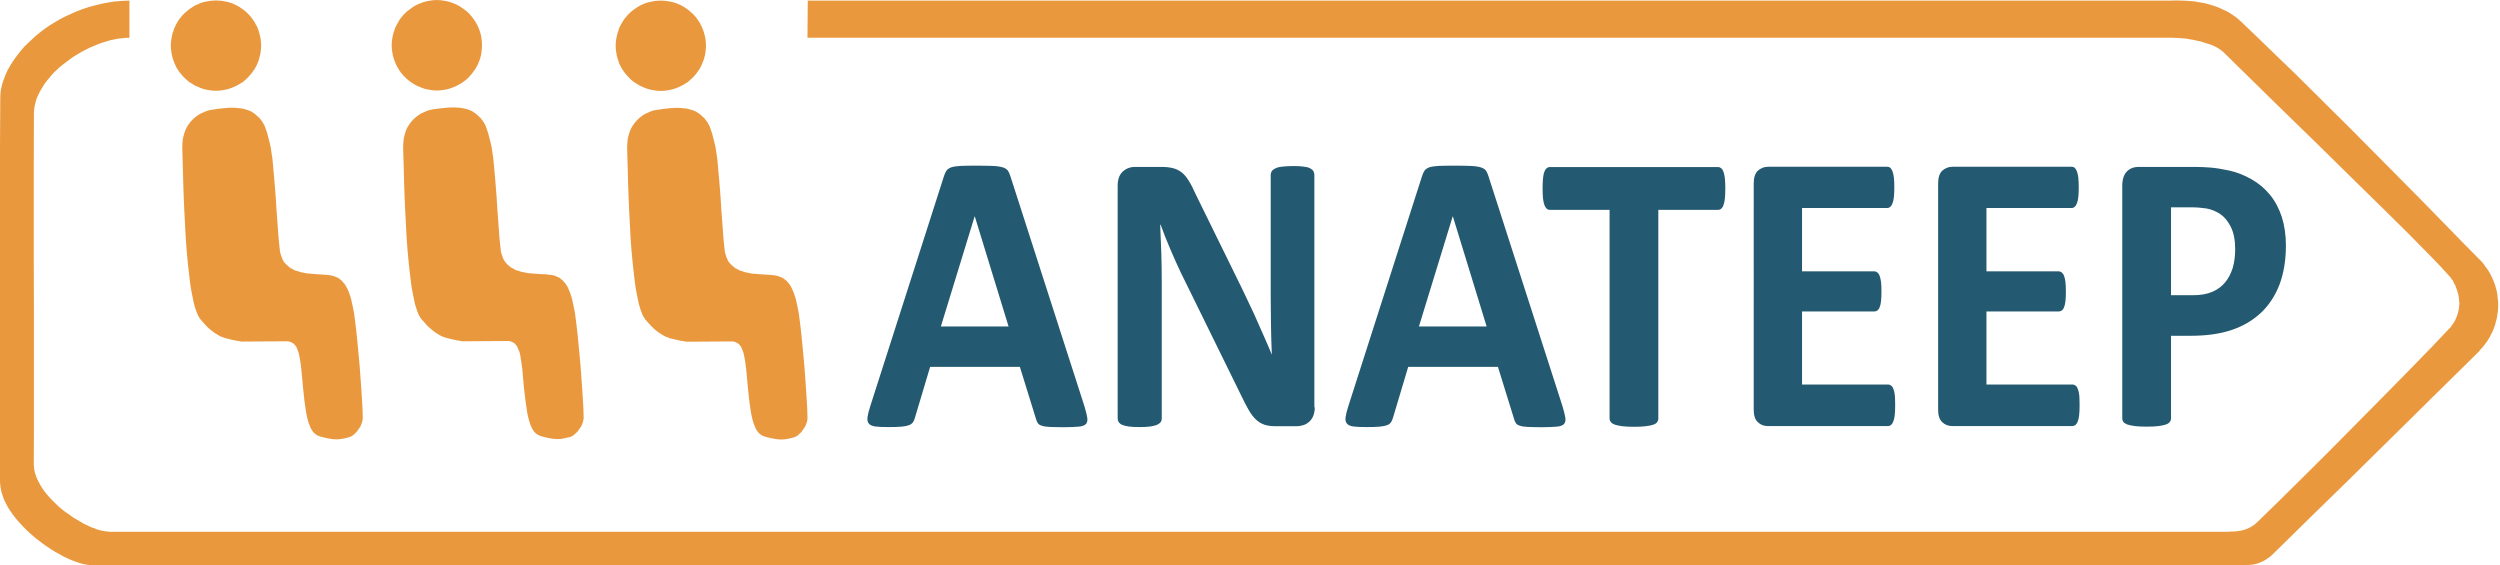 <?xml version="1.0" encoding="UTF-8"?>
<!-- Generator: Adobe Illustrator 26.0.3, SVG Export Plug-In . SVG Version: 6.00 Build 0)  -->
<svg xmlns="http://www.w3.org/2000/svg" xmlns:xlink="http://www.w3.org/1999/xlink" version="1.1" id="Calque_1" x="0px" y="0px" viewBox="0 0 176.91 40" style="enable-background:new 0 0 176.91 40;" xml:space="preserve" width="1769" height="400">
<style type="text/css">
	.st0{fill-rule:evenodd;clip-rule:evenodd;fill:#EA983E;}
	.st1{fill:#245A71;}
</style>
<polygon class="st0" points="175.4,24.89 174.58,25.7 173.45,26.81 172.01,28.23 170.3,29.92 168.31,31.88 166.07,34.09   163.57,36.53 160.86,39.19 160.68,39.36 160.5,39.49 160.32,39.61 160.15,39.71 159.97,39.79 159.79,39.86 159.61,39.91   159.42,39.95 159.21,39.97 159,39.98 158.77,40 158.53,40 158.01,40 157.4,40 6.47,40 6.3,39.98 6.1,39.95 5.88,39.91 5.66,39.85   5.42,39.77 5.18,39.68 4.93,39.58 4.67,39.46 4.41,39.33 4.14,39.18 3.87,39.03 3.6,38.86 3.33,38.68 3.06,38.49 2.8,38.29   2.53,38.09 2.28,37.87 2.03,37.65 1.79,37.42 1.56,37.18 1.34,36.94 1.13,36.7 0.93,36.44 0.75,36.19 0.59,35.94 0.44,35.67   0.31,35.41 0.21,35.14 0.12,34.88 0.06,34.61 0.02,34.35 0,34.08 0,30.91 0,27.63 0,24.28 0,20.87 0,17.4 0,13.9 0,10.4 0.02,6.9   0.03,6.64 0.06,6.38 0.12,6.1 0.19,5.83 0.29,5.55 0.4,5.27 0.53,4.98 0.69,4.7 0.86,4.42 1.05,4.14 1.26,3.86 1.49,3.57 1.73,3.29   2,3.03 2.28,2.77 2.56,2.51 2.87,2.26 3.2,2.01 3.54,1.78 3.9,1.56 4.26,1.35 4.65,1.15 5.05,0.97 5.46,0.79 5.88,0.63 6.31,0.49   6.76,0.37 7.21,0.26 7.69,0.17 8.16,0.1 8.66,0.06 9.16,0.04 9.16,0.43 9.16,0.8 9.16,1.12 9.16,1.43 9.16,1.73 9.16,2.02   9.16,2.33 9.16,2.67 8.88,2.68 8.61,2.71 8.32,2.74 8.03,2.8 7.75,2.86 7.46,2.95 7.17,3.04 6.88,3.15 6.6,3.27 6.31,3.39   6.02,3.54 5.75,3.68 5.47,3.85 5.2,4.01 4.95,4.19 4.7,4.38 4.45,4.57 4.21,4.76 3.99,4.97 3.77,5.18 3.57,5.41 3.38,5.64 3.2,5.86   3.05,6.09 2.91,6.33 2.77,6.58 2.66,6.82 2.56,7.06 2.5,7.31 2.44,7.56 2.41,7.81 2.4,8.06 2.39,11.54 2.39,15.07 2.39,18.57   2.4,21.98 2.4,25.19 2.4,28.1 2.4,30.66 2.39,32.75 2.4,32.99 2.42,33.22 2.47,33.44 2.54,33.67 2.63,33.89 2.74,34.11 2.86,34.33   2.99,34.54 3.15,34.77 3.3,34.96 3.48,35.17 3.67,35.37 3.86,35.56 4.05,35.75 4.26,35.94 4.47,36.11 4.7,36.28 4.92,36.43   5.14,36.59 5.37,36.73 5.59,36.86 5.81,36.99 6.03,37.11 6.25,37.21 6.46,37.31 6.67,37.38 6.87,37.46 7.06,37.52 7.25,37.56   7.42,37.59 7.59,37.61 7.73,37.63 16.64,37.63 34.15,37.63 57.41,37.63 83.45,37.63 109.39,37.63 132.28,37.63 149.24,37.63   157.34,37.63 157.61,37.63 157.91,37.61 158.05,37.61 158.2,37.6 158.36,37.58 158.52,37.56 158.68,37.53 158.83,37.48   158.99,37.43 159.14,37.36 159.3,37.28 159.45,37.18 159.6,37.07 159.73,36.95 161.21,35.51 162.94,33.8 164.81,31.94 166.73,30   168.63,28.08 170.42,26.26 172.01,24.63 173.31,23.26 173.42,23.15 173.51,23.02 173.59,22.9 173.67,22.78 173.74,22.66   173.79,22.53 173.85,22.4 173.89,22.28 173.96,22.05 174,21.84 174.02,21.64 174.04,21.48 174.02,21.3 174,21.09 173.96,20.86   173.89,20.6 173.85,20.48 173.8,20.35 173.76,20.22 173.69,20.1 173.63,19.97 173.56,19.84 173.47,19.73 173.4,19.62 173.03,19.21   172.63,18.78 172.17,18.3 171.65,17.77 170.4,16.5 168.79,14.91 166.74,12.9 164.21,10.41 161.09,7.37 157.33,3.68 157.2,3.57   157.04,3.46 156.86,3.35 156.66,3.25 156.45,3.16 156.22,3.09 155.97,3.01 155.73,2.93 155.47,2.88 155.21,2.82 154.96,2.78   154.69,2.73 154.44,2.71 154.19,2.69 153.95,2.68 153.72,2.67 57.14,2.67 57.16,0.04 153.67,0.04 153.94,0.03 154.38,0.04   154.65,0.05 154.96,0.07 155.29,0.1 155.63,0.16 155.99,0.22 156.37,0.32 156.56,0.38 156.76,0.44 156.94,0.51 157.13,0.59   157.32,0.68 157.52,0.77 157.7,0.87 157.88,0.98 158.06,1.1 158.24,1.23 158.41,1.37 158.58,1.52 159.81,2.7 161.08,3.93   162.38,5.18 163.67,6.46 166.26,9.03 168.72,11.51 170.98,13.79 172.92,15.77 174.43,17.32 175.45,18.35 175.63,18.53 175.78,18.72   175.91,18.91 176.06,19.11 176.18,19.31 176.29,19.52 176.39,19.73 176.48,19.95 176.56,20.16 176.62,20.38 176.68,20.6   176.72,20.83 176.74,21.05 176.77,21.27 176.78,21.49 176.78,21.71 176.77,21.93 176.74,22.15 176.71,22.36 176.67,22.58   176.61,22.79 176.56,23 176.48,23.21 176.4,23.42 176.3,23.62 176.2,23.82 176.09,24.01 175.97,24.19 175.83,24.38 175.69,24.56   175.54,24.72 175.4,24.89 "/>
<g>
	<path class="st1" d="M76.74,28.75c0.1,0.34,0.17,0.61,0.2,0.81c0.03,0.2-0.01,0.35-0.1,0.45c-0.1,0.1-0.27,0.16-0.51,0.18   c-0.24,0.02-0.58,0.04-1.01,0.04c-0.44,0-0.79-0.01-1.04-0.02c-0.25-0.01-0.44-0.04-0.57-0.09c-0.13-0.04-0.22-0.1-0.27-0.18   c-0.05-0.08-0.1-0.17-0.13-0.3l-1.14-3.68h-6.35l-1.07,3.58c-0.03,0.13-0.08,0.24-0.14,0.33c-0.06,0.09-0.15,0.16-0.27,0.21   c-0.13,0.05-0.3,0.09-0.54,0.11c-0.23,0.02-0.53,0.03-0.91,0.03c-0.4,0-0.71-0.01-0.94-0.04c-0.23-0.03-0.38-0.1-0.47-0.21   c-0.09-0.11-0.12-0.26-0.09-0.46c0.03-0.2,0.09-0.46,0.2-0.79l5.21-16.26c0.05-0.16,0.11-0.29,0.18-0.39s0.18-0.17,0.33-0.23   c0.15-0.05,0.36-0.08,0.63-0.1c0.27-0.01,0.63-0.02,1.07-0.02c0.51,0,0.92,0.01,1.23,0.02c0.3,0.01,0.54,0.05,0.71,0.1   c0.17,0.05,0.29,0.13,0.37,0.23c0.07,0.1,0.14,0.25,0.19,0.43L76.74,28.75z M68.98,15.31h-0.01l-2.39,7.79h4.79L68.98,15.31z"/>
	<path class="st1" d="M93.04,28.83c0,0.22-0.04,0.41-0.1,0.58c-0.07,0.17-0.16,0.31-0.28,0.42c-0.12,0.11-0.26,0.2-0.42,0.25   c-0.16,0.05-0.32,0.08-0.49,0.08h-1.46c-0.3,0-0.57-0.03-0.79-0.1c-0.22-0.07-0.43-0.19-0.61-0.36c-0.19-0.17-0.37-0.41-0.54-0.71   c-0.17-0.3-0.37-0.68-0.59-1.15l-4.21-8.57c-0.24-0.51-0.49-1.06-0.74-1.65c-0.25-0.59-0.48-1.16-0.68-1.72H82.1   c0.03,0.68,0.06,1.36,0.08,2.03c0.02,0.67,0.03,1.37,0.03,2.09v9.59c0,0.09-0.02,0.18-0.07,0.25C82.08,29.94,82,30,81.88,30.06   c-0.12,0.05-0.28,0.09-0.48,0.12c-0.2,0.03-0.46,0.04-0.77,0.04c-0.3,0-0.56-0.01-0.76-0.04c-0.2-0.03-0.36-0.07-0.47-0.12   c-0.11-0.05-0.19-0.12-0.24-0.19c-0.04-0.08-0.07-0.16-0.07-0.25V13.14c0-0.44,0.12-0.78,0.36-1c0.24-0.22,0.53-0.33,0.88-0.33   h1.84c0.33,0,0.61,0.03,0.84,0.09c0.23,0.06,0.43,0.16,0.61,0.3c0.18,0.14,0.35,0.34,0.5,0.59c0.16,0.25,0.32,0.56,0.48,0.93   l3.29,6.7c0.19,0.41,0.38,0.8,0.57,1.2c0.19,0.39,0.37,0.78,0.54,1.18c0.17,0.39,0.34,0.78,0.51,1.15   c0.17,0.38,0.33,0.76,0.48,1.13h0.01c-0.03-0.66-0.05-1.35-0.06-2.07c-0.01-0.72-0.02-1.4-0.02-2.05v-8.6   c0-0.09,0.03-0.18,0.08-0.25c0.05-0.08,0.14-0.14,0.26-0.2c0.12-0.06,0.28-0.1,0.48-0.12c0.2-0.02,0.46-0.04,0.77-0.04   c0.3,0,0.54,0.01,0.74,0.04c0.2,0.02,0.35,0.06,0.46,0.12c0.11,0.06,0.18,0.12,0.23,0.2c0.04,0.08,0.07,0.16,0.07,0.25V28.83z"/>
	<path class="st1" d="M110.57,28.75c0.1,0.34,0.17,0.61,0.2,0.81c0.03,0.2-0.01,0.35-0.1,0.45c-0.1,0.1-0.27,0.16-0.51,0.18   c-0.24,0.02-0.58,0.04-1.01,0.04c-0.44,0-0.79-0.01-1.04-0.02c-0.25-0.01-0.44-0.04-0.57-0.09c-0.13-0.04-0.22-0.1-0.27-0.18   c-0.05-0.08-0.1-0.17-0.13-0.3L106,25.96h-6.35l-1.07,3.58c-0.04,0.13-0.08,0.24-0.14,0.33c-0.06,0.09-0.15,0.16-0.27,0.21   c-0.13,0.05-0.3,0.09-0.54,0.11c-0.23,0.02-0.53,0.03-0.91,0.03c-0.4,0-0.71-0.01-0.94-0.04c-0.23-0.03-0.38-0.1-0.47-0.21   c-0.09-0.11-0.12-0.26-0.09-0.46c0.03-0.2,0.09-0.46,0.2-0.79l5.21-16.26c0.05-0.16,0.11-0.29,0.18-0.39   c0.07-0.1,0.18-0.17,0.33-0.23c0.15-0.05,0.36-0.08,0.63-0.1c0.27-0.01,0.63-0.02,1.07-0.02c0.51,0,0.92,0.01,1.23,0.02   c0.3,0.01,0.54,0.05,0.71,0.1c0.17,0.05,0.29,0.13,0.37,0.23c0.07,0.1,0.14,0.25,0.19,0.43L110.57,28.75z M102.81,15.31h-0.01   l-2.39,7.79h4.79L102.81,15.31z"/>
	<path class="st1" d="M122.09,13.34c0,0.27-0.01,0.51-0.03,0.7c-0.02,0.19-0.05,0.35-0.1,0.47c-0.04,0.12-0.1,0.21-0.16,0.26   c-0.07,0.06-0.14,0.08-0.22,0.08h-4.23v14.77c0,0.09-0.03,0.18-0.08,0.25c-0.06,0.08-0.15,0.14-0.28,0.18   c-0.13,0.05-0.31,0.08-0.53,0.11c-0.22,0.03-0.5,0.04-0.83,0.04s-0.61-0.01-0.83-0.04c-0.22-0.03-0.4-0.07-0.53-0.11   c-0.13-0.05-0.22-0.11-0.28-0.18c-0.06-0.08-0.09-0.16-0.09-0.25V14.85h-4.23c-0.09,0-0.16-0.03-0.22-0.08   c-0.06-0.06-0.11-0.14-0.16-0.26c-0.04-0.12-0.08-0.27-0.1-0.47c-0.02-0.19-0.03-0.43-0.03-0.7c0-0.28,0.01-0.52,0.03-0.72   c0.02-0.2,0.05-0.36,0.1-0.47c0.04-0.12,0.1-0.2,0.16-0.25c0.06-0.05,0.13-0.08,0.22-0.08h11.91c0.08,0,0.15,0.03,0.22,0.08   c0.06,0.05,0.12,0.14,0.16,0.25c0.04,0.12,0.08,0.28,0.1,0.47C122.08,12.81,122.09,13.06,122.09,13.34z"/>
	<path class="st1" d="M134.11,28.68c0,0.27-0.01,0.5-0.03,0.69c-0.02,0.18-0.05,0.33-0.1,0.45c-0.04,0.11-0.1,0.2-0.16,0.25   c-0.07,0.05-0.14,0.08-0.22,0.08h-8.49c-0.29,0-0.53-0.09-0.72-0.28c-0.2-0.18-0.29-0.48-0.29-0.9V12.98c0-0.42,0.1-0.72,0.29-0.9   c0.2-0.18,0.44-0.28,0.72-0.28h8.44c0.08,0,0.15,0.02,0.21,0.07c0.06,0.05,0.11,0.13,0.16,0.25c0.04,0.12,0.08,0.27,0.1,0.45   c0.02,0.18,0.03,0.42,0.03,0.7c0,0.26-0.01,0.49-0.03,0.67c-0.02,0.18-0.05,0.33-0.1,0.45c-0.04,0.11-0.1,0.2-0.16,0.25   c-0.06,0.05-0.13,0.08-0.21,0.08h-6.03v4.48h5.11c0.08,0,0.15,0.03,0.22,0.08c0.06,0.05,0.12,0.13,0.16,0.24   c0.04,0.11,0.08,0.25,0.1,0.44c0.02,0.18,0.03,0.41,0.03,0.67c0,0.27-0.01,0.5-0.03,0.68c-0.02,0.18-0.05,0.32-0.1,0.43   c-0.04,0.11-0.1,0.19-0.16,0.23c-0.07,0.05-0.14,0.07-0.22,0.07h-5.11v5.17h6.09c0.08,0,0.15,0.03,0.22,0.08   c0.07,0.05,0.12,0.13,0.16,0.25c0.04,0.11,0.08,0.26,0.1,0.45C134.1,28.17,134.11,28.4,134.11,28.68z"/>
	<path class="st1" d="M147.16,28.68c0,0.27-0.01,0.5-0.03,0.69c-0.02,0.18-0.05,0.33-0.1,0.45c-0.04,0.11-0.1,0.2-0.16,0.25   c-0.07,0.05-0.14,0.08-0.22,0.08h-8.49c-0.29,0-0.53-0.09-0.72-0.28c-0.2-0.18-0.29-0.48-0.29-0.9V12.98c0-0.42,0.1-0.72,0.29-0.9   c0.2-0.18,0.44-0.28,0.72-0.28h8.44c0.08,0,0.15,0.02,0.21,0.07c0.06,0.05,0.11,0.13,0.16,0.25c0.04,0.12,0.08,0.27,0.1,0.45   c0.02,0.18,0.03,0.42,0.03,0.7c0,0.26-0.01,0.49-0.03,0.67c-0.02,0.18-0.05,0.33-0.1,0.45c-0.04,0.11-0.1,0.2-0.16,0.25   c-0.06,0.05-0.13,0.08-0.21,0.08h-6.03v4.48h5.11c0.08,0,0.15,0.03,0.22,0.08c0.06,0.05,0.12,0.13,0.16,0.24   c0.04,0.11,0.08,0.25,0.1,0.44c0.02,0.18,0.03,0.41,0.03,0.67c0,0.27-0.01,0.5-0.03,0.68c-0.02,0.18-0.05,0.32-0.1,0.43   c-0.04,0.11-0.1,0.19-0.16,0.23c-0.07,0.05-0.14,0.07-0.22,0.07h-5.11v5.17h6.09c0.08,0,0.15,0.03,0.22,0.08   c0.07,0.05,0.12,0.13,0.16,0.25c0.04,0.11,0.08,0.26,0.1,0.45C147.15,28.17,147.16,28.4,147.16,28.68z"/>
	<path class="st1" d="M161.76,17.37c0,1.03-0.15,1.94-0.44,2.73c-0.3,0.79-0.73,1.46-1.29,2c-0.57,0.54-1.26,0.96-2.08,1.24   c-0.82,0.28-1.79,0.42-2.91,0.42h-1.41v5.85c0,0.09-0.03,0.18-0.09,0.25c-0.06,0.08-0.15,0.14-0.28,0.18   c-0.13,0.05-0.3,0.08-0.52,0.11c-0.22,0.03-0.5,0.04-0.84,0.04c-0.33,0-0.61-0.01-0.83-0.04c-0.22-0.03-0.4-0.07-0.53-0.11   c-0.13-0.05-0.22-0.11-0.28-0.18c-0.05-0.08-0.08-0.16-0.08-0.25V13.14c0-0.44,0.11-0.78,0.32-1c0.21-0.22,0.49-0.33,0.84-0.33   h3.98c0.4,0,0.78,0.02,1.14,0.05c0.36,0.03,0.79,0.1,1.3,0.21c0.51,0.11,1.02,0.31,1.54,0.6c0.52,0.29,0.96,0.66,1.33,1.11   c0.37,0.45,0.64,0.97,0.84,1.57C161.66,15.96,161.76,16.63,161.76,17.37z M158.17,17.64c0-0.64-0.1-1.17-0.31-1.59   c-0.21-0.42-0.47-0.72-0.77-0.92c-0.31-0.2-0.63-0.32-0.96-0.38c-0.34-0.05-0.68-0.08-1.04-0.08h-1.46v6.22h1.54   c0.55,0,1.01-0.08,1.38-0.24c0.37-0.16,0.67-0.38,0.91-0.67c0.24-0.29,0.41-0.63,0.54-1.03C158.11,18.55,158.17,18.12,158.17,17.64   z"/>
</g>
<g>
	<polygon class="st0" points="51.28,17.69 51.3,17.84 51.34,17.99 51.38,18.12 51.43,18.25 51.48,18.37 51.54,18.49 51.61,18.59    51.69,18.67 51.77,18.76 51.86,18.83 51.95,18.91 52.05,18.99 52.16,19.03 52.26,19.1 52.37,19.15 52.49,19.18 52.72,19.26    52.97,19.31 53.22,19.36 53.48,19.38 53.99,19.42 54.48,19.45 54.7,19.47 54.91,19.5 55.1,19.55 55.28,19.62 55.44,19.7    55.59,19.82 55.66,19.87 55.72,19.94 55.78,20.01 55.84,20.08 55.96,20.26 56.06,20.46 56.15,20.67 56.24,20.92 56.32,21.19    56.39,21.5 56.46,21.84 56.53,22.2 56.57,22.52 56.62,22.9 56.67,23.32 56.72,23.78 56.82,24.82 56.92,25.9 57,27 57.07,28.01    57.12,28.87 57.14,29.52 57.14,29.64 57.12,29.77 57.09,29.89 57.05,30 57,30.13 56.94,30.24 56.87,30.34 56.8,30.44 56.73,30.54    56.65,30.63 56.57,30.7 56.49,30.78 56.41,30.84 56.33,30.89 56.25,30.92 56.18,30.95 55.93,31.01 55.71,31.06 55.5,31.09    55.29,31.1 55.08,31.09 54.85,31.06 54.59,31.01 54.29,30.94 54.11,30.89 53.92,30.81 53.83,30.75 53.75,30.69 53.66,30.6    53.58,30.49 53.49,30.35 53.42,30.19 53.34,29.99 53.27,29.77 53.2,29.49 53.14,29.18 53.09,28.83 53.03,28.43 52.92,27.4    52.84,26.51 52.8,26.13 52.76,25.78 52.71,25.45 52.66,25.18 52.6,24.93 52.52,24.73 52.48,24.63 52.44,24.54 52.39,24.47    52.33,24.41 52.28,24.34 52.21,24.3 52.14,24.26 52.07,24.22 51.99,24.19 51.91,24.17 51.81,24.16 51.71,24.16 48.59,24.18    48.17,24.11 47.79,24.03 47.61,23.98 47.43,23.95 47.27,23.88 47.1,23.82 46.93,23.73 46.77,23.63 46.6,23.52 46.43,23.39    46.25,23.24 46.06,23.05 45.87,22.84 45.66,22.6 45.56,22.45 45.46,22.26 45.37,22.03 45.28,21.76 45.2,21.48 45.13,21.14    45.06,20.79 44.99,20.42 44.93,20.01 44.88,19.58 44.83,19.15 44.78,18.7 44.69,17.76 44.62,16.79 44.57,15.82 44.52,14.86    44.48,13.94 44.45,13.06 44.41,11.57 44.38,10.53 44.38,10.35 44.39,10.17 44.4,10.01 44.42,9.85 44.45,9.7 44.49,9.55 44.53,9.41    44.58,9.27 44.63,9.15 44.69,9.03 44.76,8.91 44.83,8.81 44.9,8.71 44.98,8.61 45.06,8.53 45.14,8.44 45.31,8.29 45.49,8.16    45.67,8.05 45.85,7.97 46.03,7.89 46.2,7.83 46.37,7.79 46.52,7.77 46.83,7.72 47.18,7.68 47.57,7.64 47.97,7.63 48.16,7.64    48.36,7.66 48.56,7.68 48.74,7.72 48.92,7.77 49.1,7.83 49.26,7.9 49.4,7.99 49.54,8.09 49.65,8.19 49.76,8.29 49.86,8.38    49.94,8.49 50.02,8.59 50.09,8.7 50.16,8.83 50.22,8.95 50.27,9.09 50.32,9.24 50.38,9.4 50.48,9.79 50.59,10.22 50.65,10.51    50.7,10.86 50.76,11.26 50.8,11.71 50.89,12.7 50.98,13.8 51.05,14.91 51.13,15.98 51.2,16.93 51.28,17.69  "/>
	<polygon class="st0" points="46.76,0.04 46.93,0.05 47.09,0.06 47.24,0.08 47.4,0.11 47.56,0.14 47.71,0.18 47.86,0.23 48,0.29    48.14,0.35 48.28,0.42 48.42,0.5 48.55,0.59 48.68,0.68 48.79,0.77 48.9,0.87 49.02,0.97 49.12,1.08 49.23,1.2 49.32,1.32    49.41,1.45 49.5,1.58 49.57,1.72 49.64,1.85 49.7,1.99 49.76,2.14 49.81,2.29 49.85,2.44 49.89,2.59 49.92,2.75 49.94,2.91    49.95,3.07 49.96,3.24 49.95,3.4 49.94,3.56 49.92,3.72 49.89,3.88 49.85,4.03 49.81,4.19 49.76,4.33 49.7,4.47 49.64,4.62    49.57,4.76 49.5,4.89 49.41,5.01 49.32,5.14 49.23,5.26 49.12,5.38 49.02,5.49 48.9,5.6 48.79,5.7 48.68,5.8 48.55,5.88    48.42,5.96 48.28,6.04 48.14,6.11 48,6.17 47.86,6.23 47.71,6.28 47.56,6.33 47.4,6.36 47.24,6.39 47.09,6.41 46.93,6.43    46.76,6.43 46.6,6.43 46.43,6.41 46.28,6.39 46.12,6.36 45.97,6.33 45.81,6.28 45.66,6.23 45.52,6.17 45.38,6.11 45.24,6.04    45.11,5.96 44.98,5.88 44.85,5.8 44.73,5.7 44.61,5.6 44.51,5.49 44.4,5.38 44.3,5.26 44.2,5.14 44.11,5.01 44.03,4.89 43.95,4.76    43.88,4.62 43.81,4.47 43.77,4.33 43.72,4.19 43.67,4.03 43.64,3.88 43.61,3.72 43.59,3.56 43.57,3.4 43.57,3.24 43.57,3.07    43.59,2.91 43.61,2.75 43.64,2.59 43.67,2.44 43.72,2.29 43.77,2.14 43.81,1.99 43.88,1.85 43.95,1.72 44.03,1.58 44.11,1.45    44.2,1.32 44.3,1.2 44.4,1.08 44.51,0.97 44.61,0.87 44.73,0.77 44.85,0.68 44.98,0.59 45.11,0.5 45.24,0.42 45.38,0.35    45.52,0.29 45.66,0.23 45.81,0.18 45.97,0.14 46.12,0.11 46.28,0.08 46.43,0.06 46.6,0.05 46.76,0.04  "/>
</g>
<polygon class="st0" points="35.43,17.66 35.45,17.81 35.49,17.96 35.53,18.09 35.58,18.22 35.63,18.34 35.69,18.45 35.76,18.55   35.84,18.64 35.92,18.73 36.01,18.8 36.1,18.88 36.2,18.95 36.31,19 36.42,19.07 36.52,19.12 36.64,19.15 36.88,19.23 37.13,19.28   37.38,19.33 37.64,19.35 38.15,19.39 38.64,19.41 38.86,19.44 39.07,19.46 39.26,19.51 39.44,19.59 39.6,19.66 39.75,19.79   39.82,19.84 39.88,19.91 39.94,19.98 40,20.05 40.12,20.22 40.22,20.42 40.31,20.64 40.4,20.88 40.48,21.16 40.55,21.47   40.62,21.81 40.69,22.17 40.73,22.49 40.78,22.87 40.83,23.29 40.88,23.75 40.98,24.79 41.08,25.87 41.16,26.97 41.23,27.98   41.28,28.84 41.3,29.49 41.3,29.61 41.28,29.73 41.25,29.86 41.21,29.97 41.16,30.1 41.1,30.21 41.03,30.31 40.96,30.41   40.89,30.51 40.81,30.59 40.73,30.67 40.65,30.74 40.57,30.81 40.49,30.86 40.41,30.89 40.34,30.92 40.09,30.98 39.87,31.03   39.66,31.06 39.45,31.07 39.24,31.06 39.01,31.03 38.75,30.98 38.45,30.91 38.27,30.86 38.08,30.78 37.99,30.72 37.91,30.66   37.82,30.57 37.74,30.46 37.65,30.32 37.58,30.16 37.5,29.96 37.43,29.73 37.36,29.46 37.3,29.15 37.25,28.8 37.19,28.4   37.07,27.37 36.99,26.48 36.96,26.1 36.91,25.75 36.86,25.42 36.82,25.15 36.76,24.9 36.67,24.7 36.63,24.6 36.59,24.51   36.54,24.44 36.48,24.38 36.43,24.31 36.36,24.26 36.29,24.23 36.22,24.19 36.14,24.16 36.06,24.14 35.96,24.13 35.86,24.13   32.74,24.15 32.32,24.08 31.94,24 31.76,23.95 31.58,23.91 31.42,23.85 31.25,23.79 31.08,23.7 30.92,23.6 30.75,23.49 30.58,23.35   30.4,23.2 30.21,23.02 30.02,22.8 29.81,22.57 29.71,22.42 29.61,22.23 29.52,22 29.43,21.73 29.35,21.45 29.28,21.11 29.21,20.76   29.14,20.39 29.08,19.98 29.03,19.55 28.98,19.12 28.93,18.67 28.84,17.73 28.77,16.76 28.72,15.79 28.67,14.83 28.63,13.91   28.6,13.03 28.56,11.54 28.53,10.5 28.53,10.31 28.54,10.14 28.55,9.98 28.57,9.82 28.6,9.67 28.64,9.52 28.68,9.38 28.73,9.24   28.78,9.12 28.84,8.99 28.91,8.88 28.98,8.78 29.05,8.68 29.13,8.58 29.21,8.5 29.29,8.41 29.46,8.26 29.64,8.13 29.82,8.02   30,7.94 30.18,7.86 30.35,7.8 30.52,7.76 30.67,7.73 30.98,7.69 31.33,7.65 31.72,7.61 32.12,7.6 32.31,7.61 32.51,7.62 32.71,7.65   32.89,7.69 33.07,7.73 33.25,7.8 33.41,7.87 33.55,7.96 33.69,8.06 33.8,8.16 33.91,8.26 34.01,8.35 34.09,8.46 34.17,8.56   34.24,8.67 34.31,8.79 34.37,8.92 34.42,9.06 34.47,9.21 34.53,9.37 34.63,9.75 34.74,10.19 34.8,10.48 34.85,10.83 34.91,11.22   34.95,11.67 35.04,12.67 35.13,13.77 35.2,14.88 35.28,15.95 35.35,16.9 35.43,17.66 "/>
<polygon class="st0" points="30.91,0 31.08,0.01 31.24,0.02 31.4,0.05 31.56,0.07 31.71,0.11 31.86,0.15 32.01,0.2 32.16,0.26   32.3,0.32 32.43,0.39 32.57,0.47 32.7,0.56 32.83,0.65 32.95,0.74 33.06,0.83 33.18,0.94 33.27,1.05 33.38,1.17 33.47,1.29   33.56,1.42 33.65,1.55 33.72,1.68 33.8,1.82 33.86,1.96 33.92,2.11 33.97,2.26 34.01,2.41 34.05,2.56 34.07,2.72 34.09,2.88   34.1,3.04 34.11,3.2 34.1,3.36 34.09,3.53 34.07,3.69 34.05,3.85 34.01,4 33.97,4.15 33.92,4.3 33.86,4.44 33.8,4.59 33.72,4.73   33.65,4.86 33.56,4.98 33.47,5.11 33.38,5.23 33.27,5.35 33.18,5.46 33.06,5.57 32.95,5.67 32.83,5.76 32.7,5.85 32.57,5.93   32.43,6.01 32.3,6.08 32.16,6.14 32.01,6.2 31.86,6.25 31.71,6.3 31.56,6.33 31.4,6.36 31.24,6.38 31.08,6.4 30.91,6.4 30.75,6.4   30.59,6.38 30.43,6.36 30.27,6.33 30.12,6.3 29.96,6.25 29.82,6.2 29.68,6.14 29.53,6.08 29.39,6.01 29.26,5.93 29.13,5.85   29.01,5.76 28.89,5.67 28.77,5.57 28.66,5.46 28.55,5.35 28.45,5.23 28.35,5.11 28.26,4.98 28.19,4.86 28.11,4.73 28.04,4.59   27.97,4.44 27.92,4.3 27.87,4.15 27.82,4 27.79,3.85 27.76,3.69 27.74,3.53 27.72,3.36 27.72,3.2 27.72,3.04 27.74,2.88 27.76,2.72   27.79,2.56 27.82,2.41 27.87,2.26 27.92,2.11 27.97,1.96 28.04,1.82 28.11,1.68 28.19,1.55 28.26,1.42 28.35,1.29 28.45,1.17   28.55,1.05 28.66,0.94 28.77,0.83 28.89,0.74 29.01,0.65 29.13,0.56 29.26,0.47 29.39,0.39 29.53,0.32 29.68,0.26 29.82,0.2   29.96,0.15 30.12,0.11 30.27,0.07 30.43,0.05 30.59,0.02 30.75,0.01 30.91,0 "/>
<g>
	<polygon class="st0" points="19.8,17.68 19.82,17.83 19.86,17.98 19.9,18.11 19.95,18.24 20,18.36 20.06,18.48 20.13,18.58    20.21,18.66 20.29,18.75 20.38,18.82 20.47,18.9 20.57,18.98 20.68,19.02 20.78,19.09 20.89,19.14 21.01,19.17 21.24,19.25    21.49,19.3 21.74,19.35 22,19.37 22.51,19.41 23,19.44 23.22,19.46 23.43,19.49 23.62,19.54 23.8,19.61 23.96,19.68 24.11,19.81    24.19,19.86 24.24,19.93 24.3,20 24.37,20.07 24.48,20.25 24.59,20.45 24.68,20.66 24.77,20.91 24.85,21.18 24.92,21.49    24.99,21.83 25.06,22.19 25.1,22.51 25.15,22.89 25.2,23.31 25.25,23.77 25.35,24.81 25.45,25.89 25.53,26.99 25.6,28 25.65,28.86    25.67,29.51 25.67,29.63 25.65,29.76 25.62,29.88 25.58,29.99 25.53,30.12 25.47,30.23 25.4,30.33 25.33,30.43 25.26,30.53    25.18,30.62 25.1,30.69 25.02,30.76 24.94,30.83 24.85,30.88 24.78,30.91 24.71,30.94 24.46,31 24.23,31.05 24.02,31.08    23.81,31.09 23.6,31.08 23.37,31.05 23.11,31 22.81,30.93 22.63,30.88 22.44,30.8 22.35,30.74 22.27,30.68 22.18,30.59 22.1,30.48    22.01,30.34 21.94,30.18 21.86,29.98 21.79,29.76 21.72,29.48 21.66,29.17 21.61,28.82 21.55,28.42 21.44,27.39 21.36,26.5    21.32,26.12 21.28,25.77 21.23,25.44 21.18,25.17 21.12,24.92 21.04,24.72 21,24.62 20.96,24.53 20.91,24.46 20.85,24.4    20.8,24.33 20.73,24.29 20.66,24.25 20.59,24.21 20.51,24.18 20.43,24.16 20.33,24.15 20.23,24.15 17.11,24.17 16.69,24.1    16.31,24.02 16.13,23.97 15.95,23.93 15.79,23.87 15.62,23.81 15.45,23.72 15.29,23.62 15.12,23.51 14.95,23.38 14.77,23.23    14.58,23.04 14.39,22.83 14.18,22.59 14.08,22.44 13.98,22.25 13.89,22.02 13.8,21.75 13.72,21.47 13.65,21.13 13.58,20.78    13.51,20.41 13.45,20 13.4,19.57 13.35,19.14 13.3,18.69 13.21,17.75 13.14,16.78 13.09,15.81 13.04,14.85 13,13.93 12.97,13.05    12.93,11.56 12.9,10.52 12.9,10.34 12.91,10.16 12.92,10 12.94,9.84 12.97,9.69 13.01,9.54 13.05,9.4 13.1,9.26 13.15,9.14    13.21,9.02 13.28,8.9 13.35,8.8 13.42,8.7 13.5,8.6 13.58,8.52 13.66,8.43 13.83,8.28 14.01,8.15 14.19,8.04 14.37,7.96    14.55,7.88 14.72,7.82 14.89,7.78 15.04,7.76 15.35,7.71 15.7,7.67 16.09,7.63 16.49,7.62 16.68,7.63 16.88,7.65 17.08,7.67    17.26,7.71 17.44,7.76 17.62,7.82 17.78,7.89 17.92,7.98 18.06,8.08 18.17,8.18 18.28,8.28 18.38,8.37 18.46,8.48 18.54,8.58    18.61,8.69 18.68,8.82 18.74,8.94 18.79,9.08 18.84,9.23 18.9,9.39 19,9.78 19.11,10.21 19.17,10.5 19.22,10.85 19.28,11.25    19.32,11.69 19.41,12.69 19.5,13.79 19.57,14.9 19.65,15.97 19.72,16.92 19.8,17.68  "/>
	<polygon class="st0" points="15.28,0.03 15.45,0.04 15.61,0.05 15.77,0.07 15.92,0.1 16.08,0.13 16.23,0.17 16.38,0.22 16.53,0.28    16.66,0.34 16.8,0.41 16.94,0.49 17.07,0.58 17.2,0.67 17.32,0.76 17.43,0.86 17.54,0.96 17.64,1.07 17.75,1.19 17.84,1.31    17.93,1.44 18.02,1.57 18.09,1.71 18.17,1.84 18.23,1.98 18.29,2.13 18.33,2.28 18.37,2.43 18.41,2.58 18.44,2.74 18.46,2.9    18.47,3.06 18.48,3.23 18.47,3.39 18.46,3.55 18.44,3.71 18.41,3.87 18.37,4.02 18.33,4.18 18.29,4.32 18.23,4.46 18.17,4.61    18.09,4.75 18.02,4.88 17.93,5 17.84,5.13 17.75,5.25 17.64,5.37 17.54,5.48 17.43,5.59 17.32,5.69 17.2,5.79 17.07,5.87    16.94,5.95 16.8,6.03 16.66,6.1 16.53,6.16 16.38,6.22 16.23,6.27 16.08,6.32 15.92,6.35 15.77,6.38 15.61,6.4 15.45,6.42    15.28,6.42 15.12,6.42 14.96,6.4 14.8,6.38 14.64,6.35 14.49,6.32 14.33,6.27 14.18,6.22 14.05,6.16 13.9,6.1 13.76,6.03    13.63,5.95 13.5,5.87 13.37,5.79 13.26,5.69 13.14,5.59 13.03,5.48 12.92,5.37 12.82,5.25 12.72,5.13 12.63,5 12.55,4.88    12.47,4.75 12.41,4.61 12.34,4.46 12.29,4.32 12.24,4.18 12.19,4.02 12.16,3.87 12.13,3.71 12.11,3.55 12.09,3.39 12.09,3.23    12.09,3.06 12.11,2.9 12.13,2.74 12.16,2.58 12.19,2.43 12.24,2.28 12.29,2.13 12.34,1.98 12.41,1.84 12.47,1.71 12.55,1.57    12.63,1.44 12.72,1.31 12.82,1.19 12.92,1.07 13.03,0.96 13.14,0.86 13.26,0.76 13.37,0.67 13.5,0.58 13.63,0.49 13.76,0.41    13.9,0.34 14.05,0.28 14.18,0.22 14.33,0.17 14.49,0.13 14.64,0.1 14.8,0.07 14.96,0.05 15.12,0.04 15.28,0.03  "/>
</g>
</svg>
